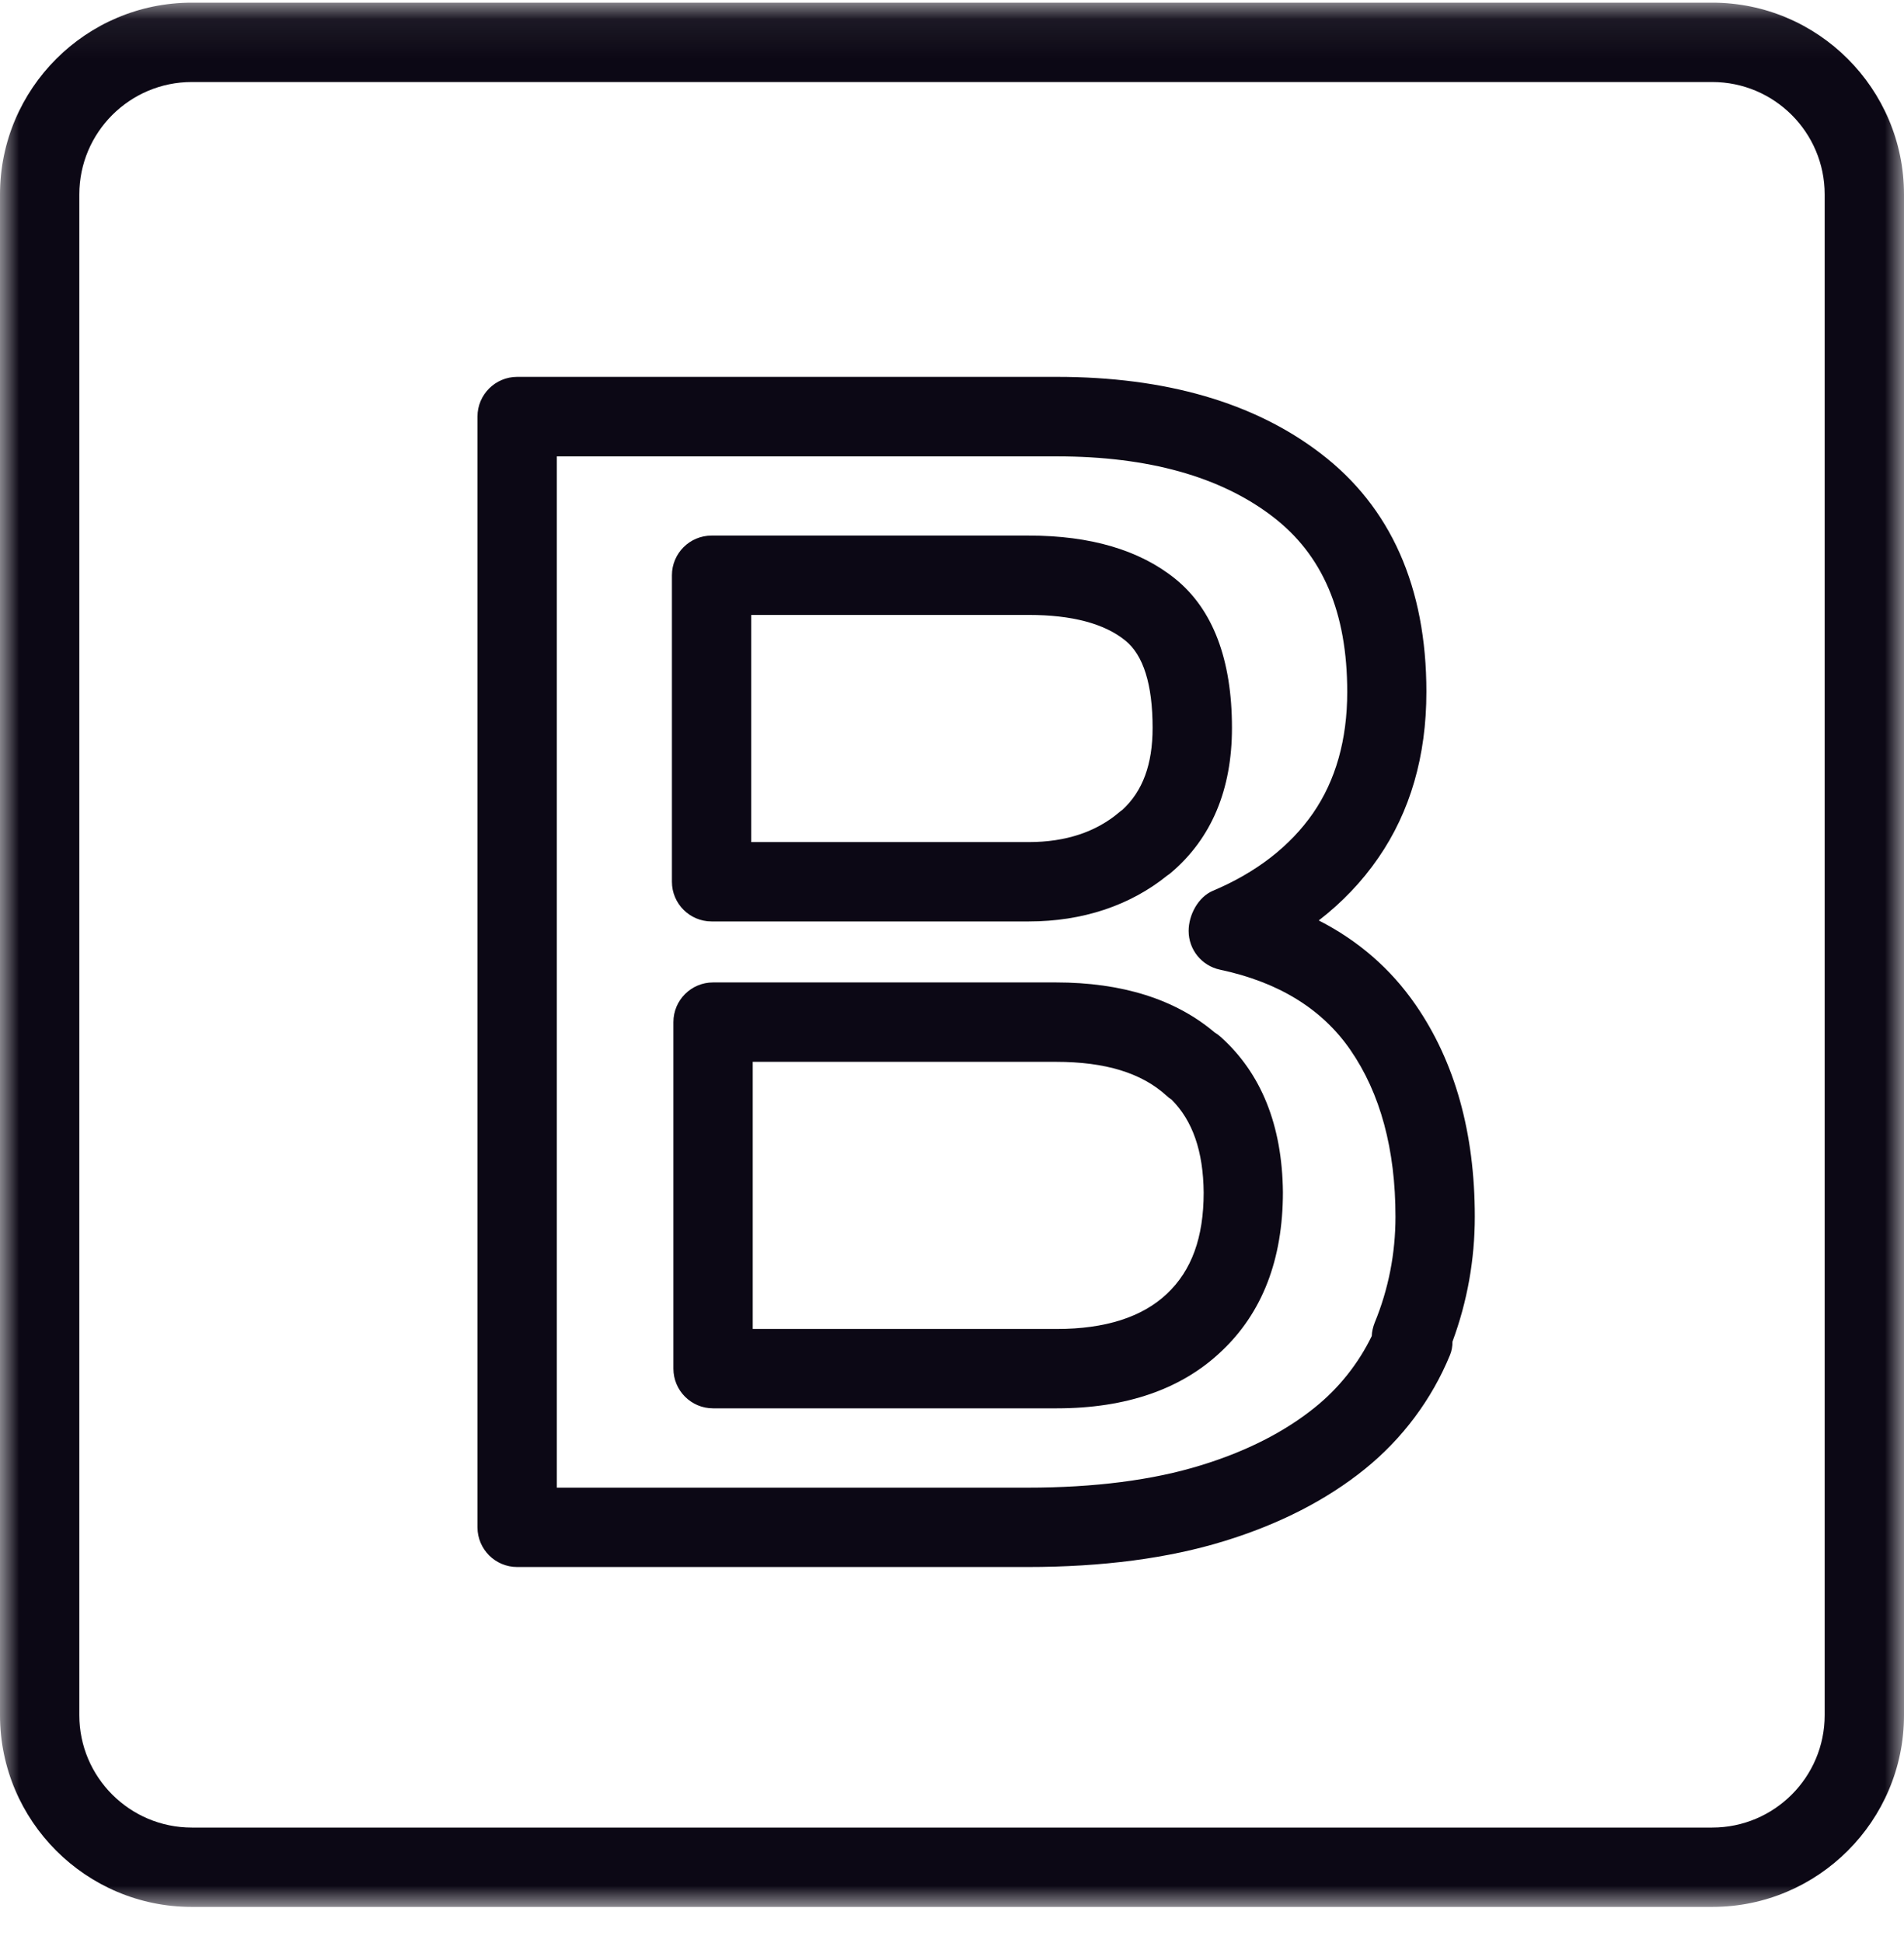 <svg width="50" height="51" viewBox="0 0 50 51" fill="none" xmlns="http://www.w3.org/2000/svg">
<mask id="mask0_1_616" style="mask-type:luminance" maskUnits="userSpaceOnUse" x="-1" y="0" width="52" height="51">
<path d="M-0 0.07H50V50.053H-0V0.07Z" fill="white"/>
</mask>
<g mask="url(#mask0_1_616)">
<path d="M44.965 50.053H5.036C2.259 50.053 -0 47.796 -0 45.019V5.104C-0 2.328 2.259 0.07 5.036 0.07H44.965C47.742 0.07 50 2.328 50 5.104V45.021C50 47.796 47.742 50.053 44.965 50.053ZM5.036 2.153C3.408 2.153 2.083 3.475 2.083 5.104V45.021C2.083 46.648 3.408 47.97 5.036 47.97H44.965C46.593 47.97 47.917 46.648 47.917 45.019V5.104C47.917 3.475 46.593 2.153 44.965 2.153H5.036Z" fill="#0C0815"/>
</g>
<path d="M26.98 41.131H13.581C13.006 41.131 12.539 40.664 12.539 40.09V10.933C12.539 10.359 13.006 9.892 13.581 9.892H27.754C30.608 9.892 32.937 10.567 34.676 11.898C36.522 13.304 37.458 15.411 37.458 18.16C37.458 19.841 37.033 21.308 36.193 22.521C35.767 23.14 35.243 23.688 34.631 24.16C35.672 24.691 36.522 25.43 37.173 26.372C38.206 27.865 38.729 29.735 38.729 31.934C38.729 33.065 38.531 34.167 38.143 35.214C38.143 35.337 38.123 35.458 38.077 35.568C37.598 36.735 36.824 37.767 35.845 38.557C34.842 39.369 33.598 40.006 32.152 40.45C30.689 40.902 28.952 41.131 26.98 41.131ZM14.623 39.048H26.983C28.743 39.048 30.275 38.851 31.537 38.461C32.729 38.096 33.737 37.584 34.535 36.938C35.162 36.433 35.672 35.791 36.023 35.069C36.027 34.952 36.054 34.836 36.098 34.723C36.462 33.84 36.646 32.903 36.646 31.936C36.646 30.168 36.248 28.695 35.46 27.556C34.719 26.482 33.569 25.776 32.04 25.453C31.558 25.351 31.214 24.927 31.214 24.435C31.214 24.016 31.464 23.544 31.852 23.381C32.996 22.898 33.881 22.21 34.483 21.342C35.076 20.482 35.379 19.414 35.379 18.164C35.379 16.071 34.735 14.563 33.417 13.557C32.049 12.509 30.145 11.979 27.758 11.979H14.623V39.048Z" fill="#0C0815"/>
<path d="M27.754 36.966H18.725C18.151 36.966 17.684 36.5 17.684 35.924V26.828C17.684 26.253 18.151 25.787 18.725 25.787H27.728C29.465 25.787 30.867 26.228 31.896 27.099C31.95 27.131 32.002 27.169 32.051 27.213C33.122 28.169 33.672 29.541 33.69 31.291C33.69 33.063 33.145 34.466 32.069 35.474C31.028 36.463 29.574 36.966 27.754 36.966ZM19.767 34.883H27.754C29.021 34.883 29.994 34.573 30.642 33.961C31.293 33.35 31.609 32.482 31.609 31.303C31.599 30.218 31.319 29.414 30.763 28.86C30.717 28.831 30.671 28.797 30.634 28.76C29.98 28.163 29.027 27.871 27.73 27.871H19.767V34.883Z" fill="#0C0815"/>
<path d="M27.02 24.186H18.686C18.112 24.186 17.645 23.719 17.645 23.145V15.099C17.645 14.525 18.112 14.058 18.686 14.058H27.02C28.637 14.058 29.928 14.439 30.86 15.191C31.849 15.989 32.352 17.307 32.352 19.105C32.352 20.727 31.814 22.006 30.753 22.906C30.72 22.935 30.687 22.959 30.651 22.982C29.676 23.77 28.424 24.186 27.02 24.186ZM19.728 22.103H27.02C27.983 22.103 28.783 21.839 29.395 21.318C29.422 21.295 29.447 21.275 29.474 21.258C30.008 20.767 30.268 20.062 30.268 19.105C30.268 17.967 30.026 17.194 29.549 16.811C28.999 16.366 28.147 16.141 27.02 16.141H19.728V22.103Z" fill="#0C0815"/>
</svg>
